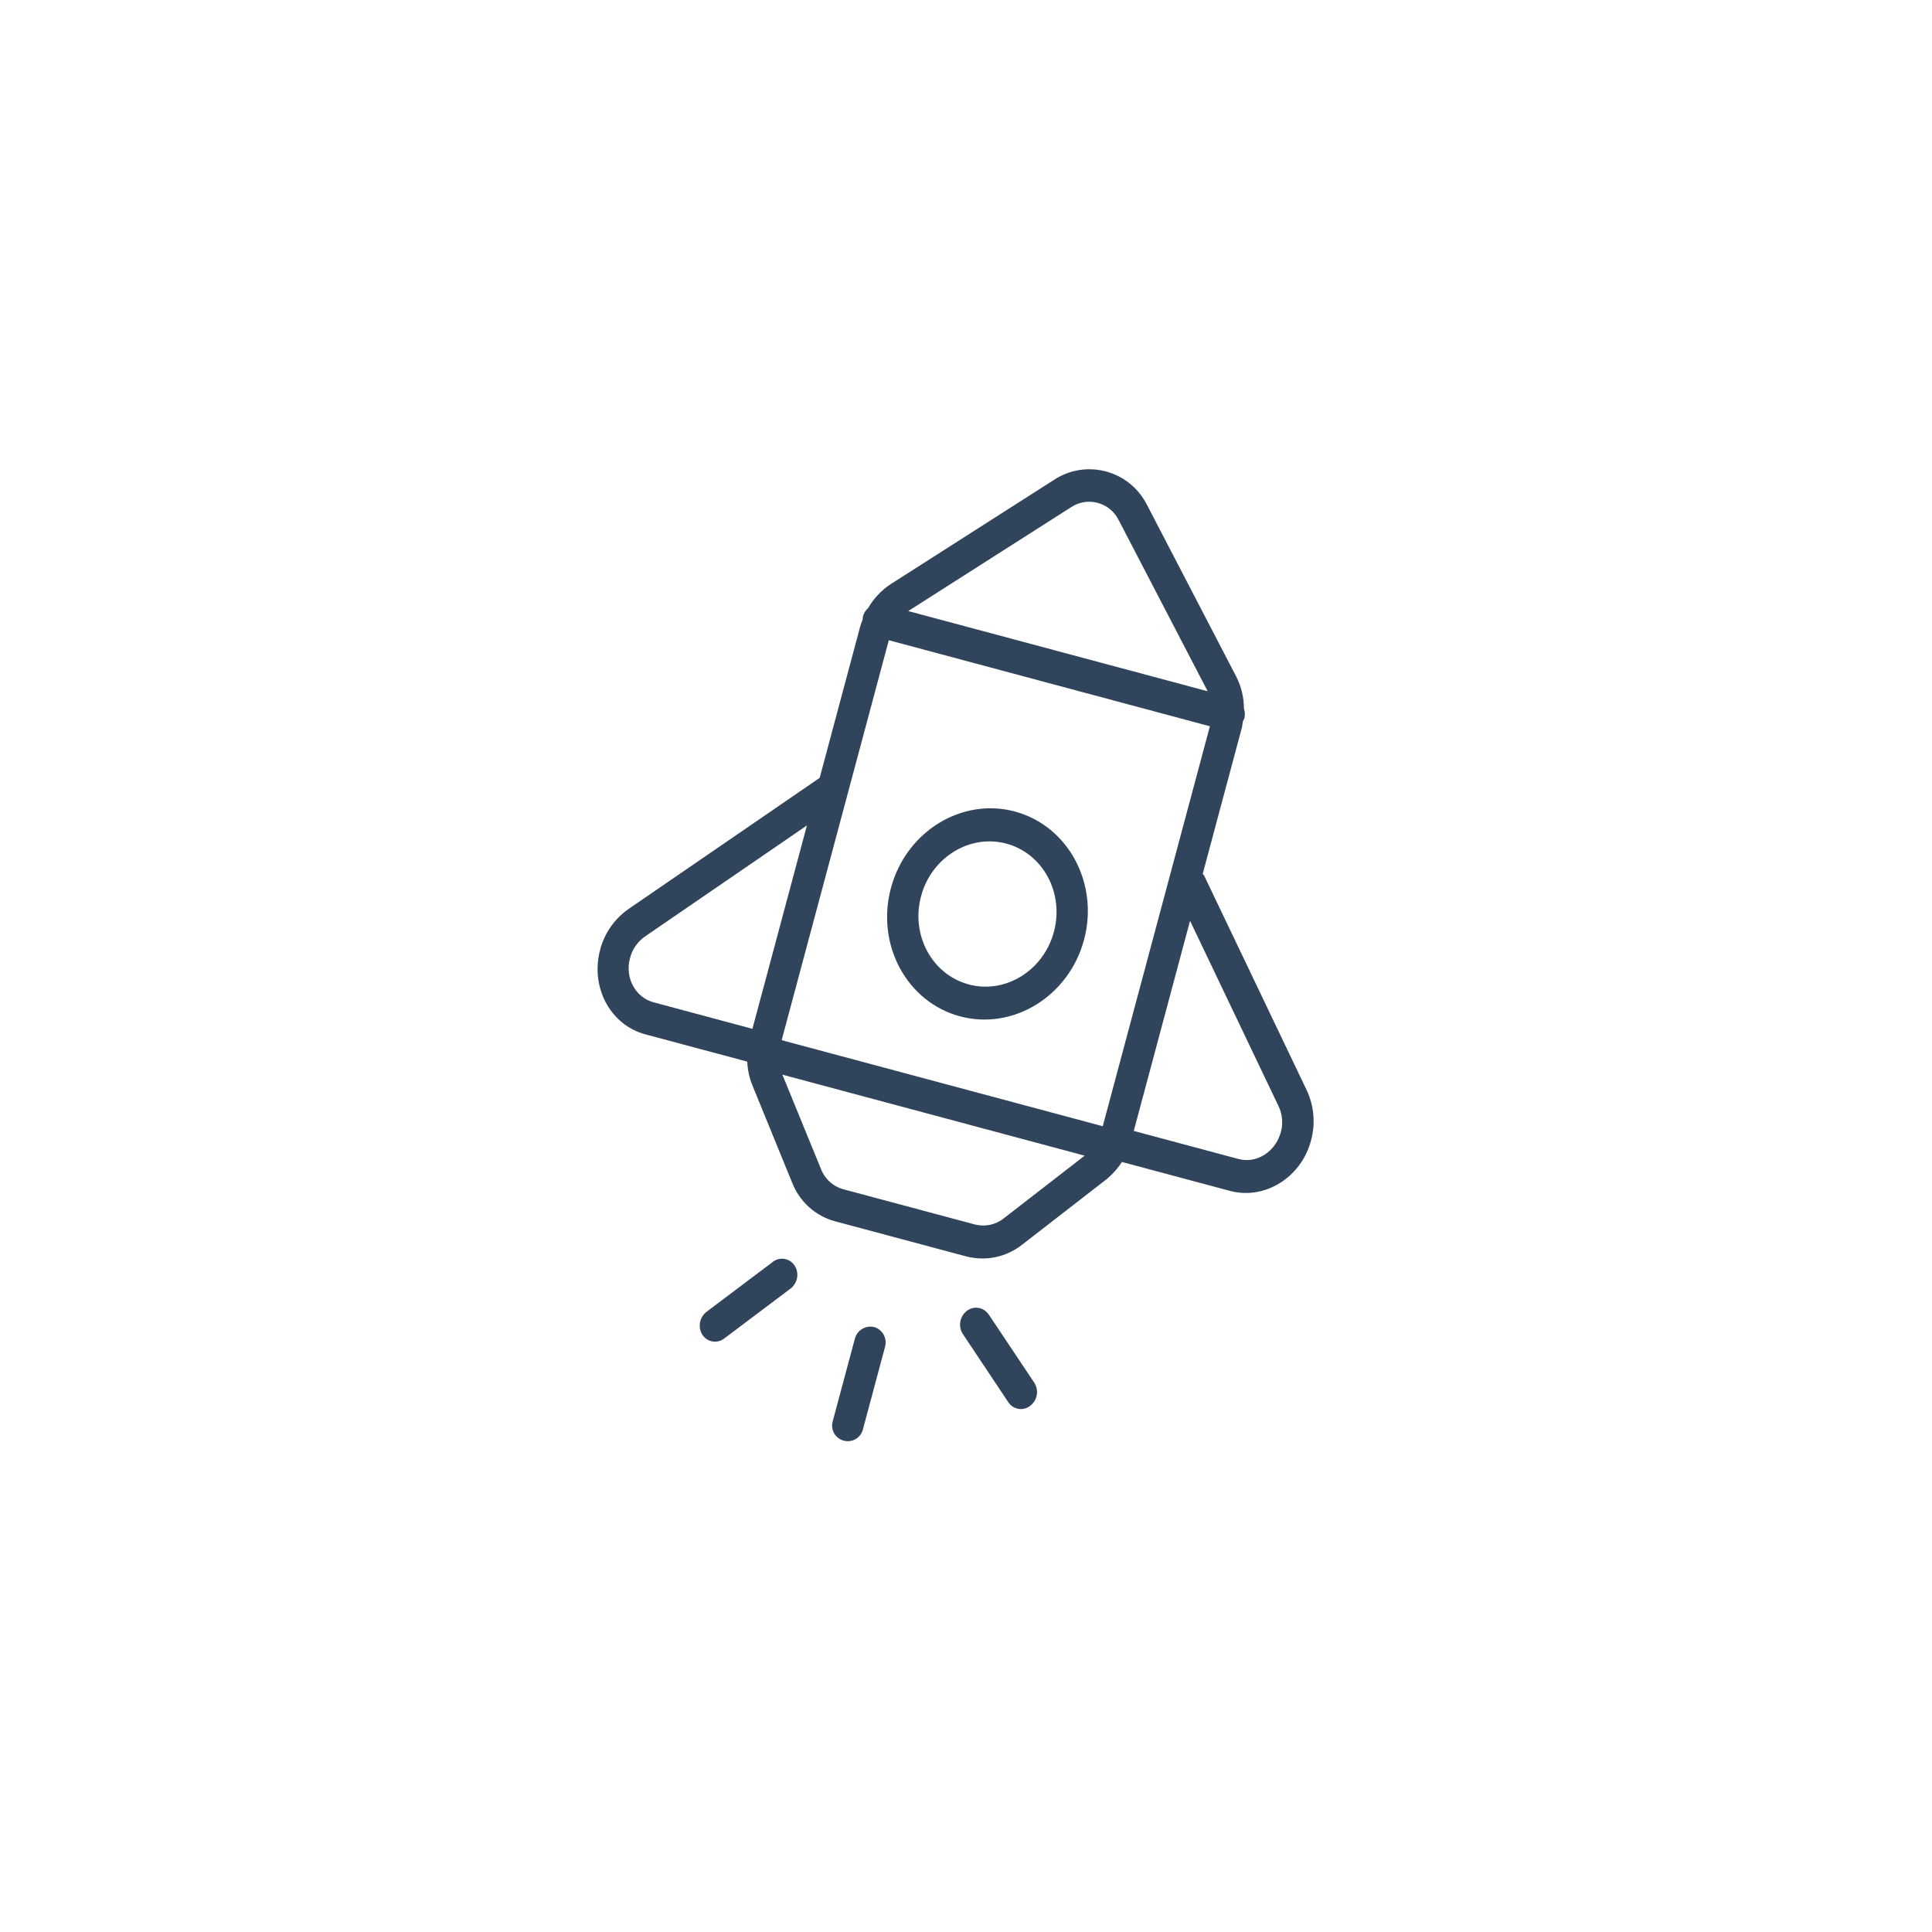 <?xml version="1.0" encoding="UTF-8"?><svg id="Ebene_1" xmlns="http://www.w3.org/2000/svg" xmlns:xlink="http://www.w3.org/1999/xlink" viewBox="0 0 218 218"><defs><style>.cls-1{fill:#30445c;}.cls-1,.cls-2{stroke-width:0px;}.cls-2{fill:#fff;filter:url(#drop-shadow-5);}</style><filter id="drop-shadow-5" filterUnits="userSpaceOnUse"><feOffset dx="1" dy="1"/><feGaussianBlur result="blur" stdDeviation="10"/><feFlood flood-color="#000" flood-opacity=".2"/><feComposite in2="blur" operator="in"/><feComposite in="SourceGraphic"/></filter></defs><circle class="cls-2" cx="107.82" cy="107.78" r="78.26"/><path class="cls-1" d="m98.63,149.73c.96.29,1.51,1.3,1.23,2.26h0s-2.47,9.22-2.47,9.22c-.2.96-1.13,1.57-2.09,1.37-.96-.2-1.57-1.13-1.37-2.09.01-.07.03-.13.05-.19l2.47-9.21c.23-.97,1.21-1.58,2.18-1.35,0,0,0,0,0,0"/><path class="cls-1" d="m87.19,142.39c.74-.58,1.8-.45,2.38.29.03.04.06.08.09.12.55.85.35,1.98-.46,2.6l-7.48,5.63c-.42.33-.97.44-1.48.3-.4-.11-.75-.36-.98-.71-.54-.85-.34-1.98.46-2.6l7.48-5.63Z"/><path class="cls-1" d="m111.57,148.33l5.14,7.7c.55.86.34,1.99-.47,2.6-.74.58-1.8.45-2.38-.29-.03-.04-.06-.07-.08-.11l-5.14-7.71c-.55-.85-.35-1.98.45-2.6.74-.58,1.8-.45,2.38.29.03.04.06.08.09.12"/><path class="cls-1" d="m73.76,113.1l11.14,2.99,6.15-22.95-18.26,12.52c-.85.59-1.46,1.47-1.71,2.48-.58,2.18.61,4.41,2.67,4.96m18.9,18.84c.43,1.1,1.36,1.94,2.5,2.25l14.83,3.97c1.15.3,2.37.05,3.3-.7l9.11-7.06-34.11-9.14,4.37,10.68Zm51.88-4.2c.26-.97.17-2.01-.26-2.92l-9.99-20.92-6.35,23.71,11.79,3.16c2.06.56,4.2-.78,4.81-3.04m-18.32-69.07c-.92-1.83-3.14-2.57-4.97-1.65-.13.07-.26.14-.38.22l-18.38,11.72,33.79,9.05-10.06-19.35Zm-1.78,68.42l12.09-45.13-36.23-9.71-12.09,45.13,36.23,9.71Zm-31.94-39.31l4.58-17.11c.07-.26.18-.5.27-.75,0-.13.01-.26.04-.39.1-.35.3-.67.58-.91.62-1.08,1.49-2,2.53-2.69l18.59-11.87c3.4-2.12,7.88-1.08,10,2.32.09.14.17.28.25.42l10.17,19.57c.57,1.12.86,2.35.86,3.6.12.35.14.72.05,1.08-.05.12-.1.24-.17.35-.04.26-.06.52-.13.78l-4.4,16.43c.05.08.12.13.17.22l11.58,24.23c.82,1.77.99,3.78.46,5.67-1.12,4.17-5.23,6.71-9.16,5.65l-12.17-3.26c-.49.77-1.11,1.45-1.82,2.02l-9.43,7.31c-1.78,1.41-4.11,1.9-6.31,1.33l-14.83-3.97c-2.19-.6-3.96-2.2-4.8-4.31l-4.51-11.04c-.34-.85-.54-1.74-.57-2.66l-11.51-3.08c-3.94-1.06-6.23-5.31-5.09-9.56.49-1.86,1.63-3.49,3.21-4.59l21.56-14.79Z"/><path class="cls-1" d="m109.3,111.08c4.14,1.11,8.45-1.56,9.62-5.94,1.17-4.38-1.23-8.84-5.37-9.95-4.13-1.11-8.45,1.56-9.62,5.93-1.18,4.38,1.24,8.85,5.36,9.95m5.22-19.5c6.01,1.61,9.51,8.1,7.81,14.47-1.71,6.37-7.99,10.25-14,8.64-6.01-1.61-9.5-8.11-7.79-14.48,1.71-6.37,7.98-10.24,13.99-8.63"/></svg>